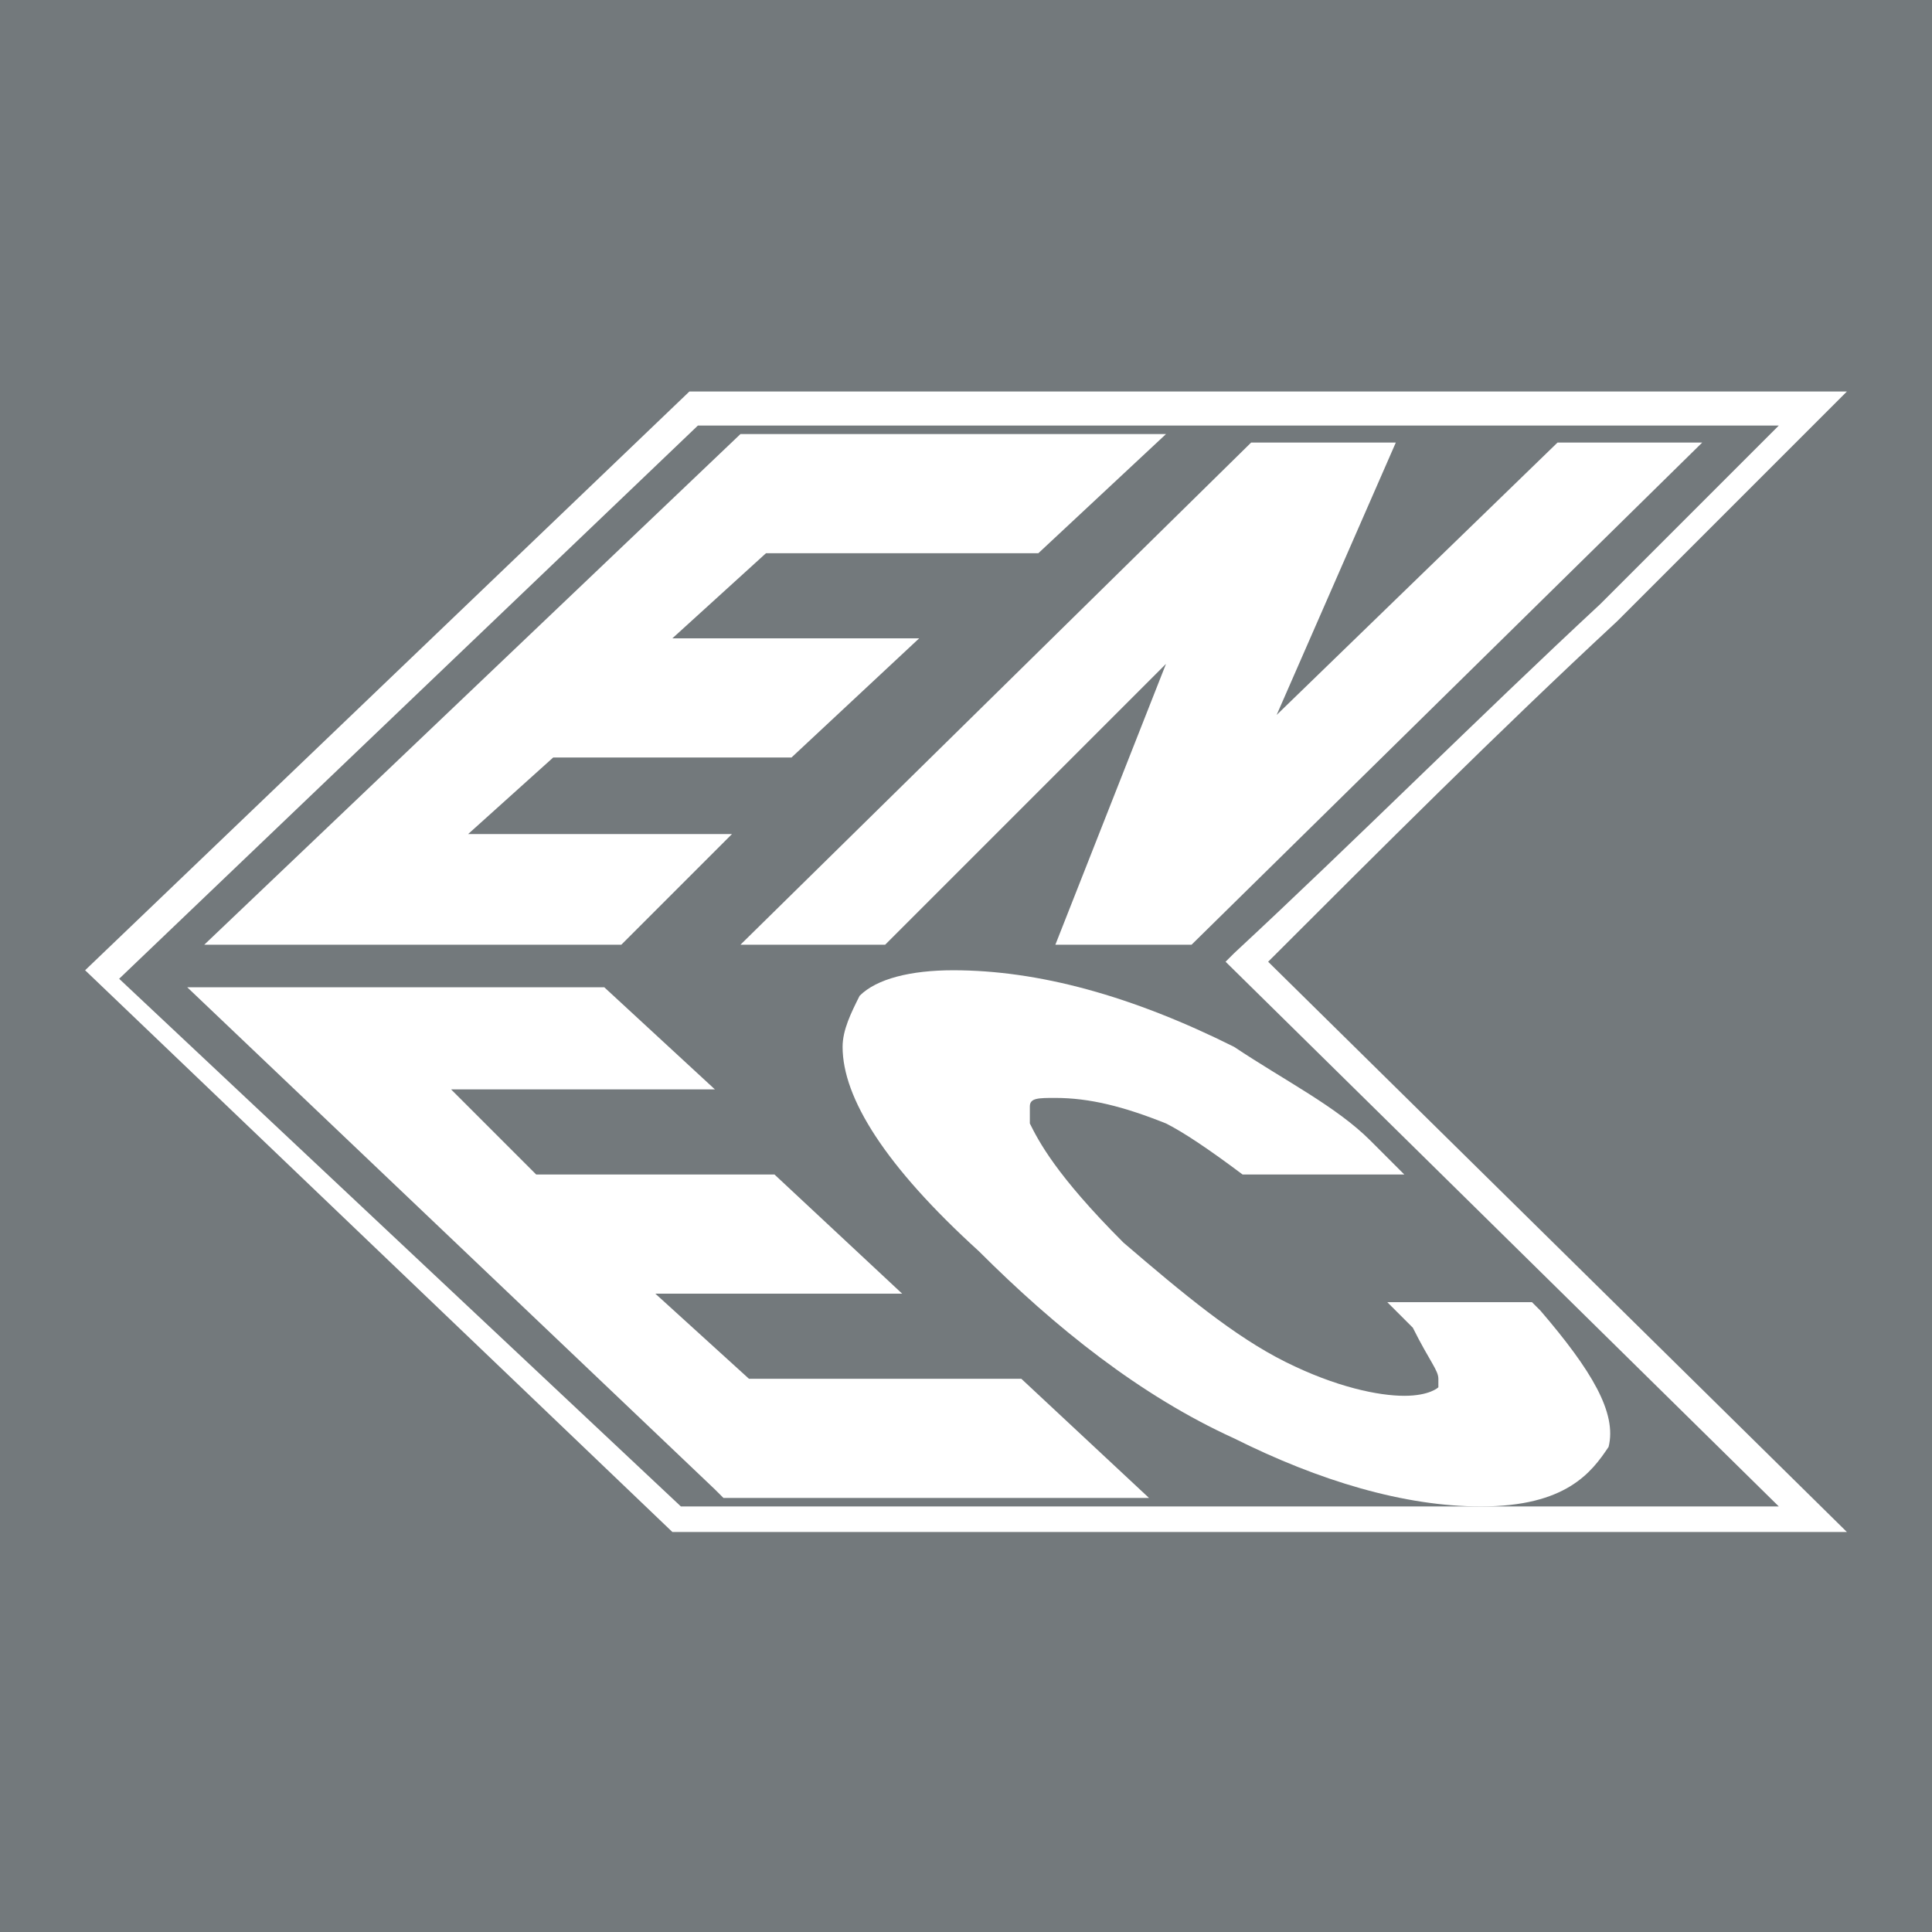 <?xml version="1.0" encoding="utf-8"?>
<!-- Generator: Adobe Illustrator 20.0.0, SVG Export Plug-In . SVG Version: 6.00 Build 0)  -->
<svg version="1.1" id="Ebene_1" xmlns="http://www.w3.org/2000/svg" xmlns:xlink="http://www.w3.org/1999/xlink" x="0px" y="0px"
	 viewBox="0 0 22.7 22.7" style="enable-background:new 0 0 22.7 22.7;" xml:space="preserve">
<style type="text/css">
	.st0{fill:#73797C;}
	.st1{fill:#FFFFFF;}
</style>
<g>
	<polygon class="st0" points="22.7,22.7 0,22.7 0,0 22.7,0 22.7,22.7 	"/>
	<path class="st0" d="M8.2,4.7h13.5c-2.2,2.2-4.5,4.5-6.8,6.6l6.8,6.7H8L1,11.4L8.2,4.7L8.2,4.7z"/>
	<path class="st1" d="M21.7,18H7.9L1,11.4l7.1-6.8h13.6l-0.3,0.3c-0.8,0.8-1.6,1.6-2.4,2.4c-1.4,1.3-2.8,2.7-4.1,4L21.7,18z M8,17.7
		h12.9l-6.5-6.4l0.1-0.1c1.4-1.3,2.9-2.8,4.3-4.1c0.7-0.7,1.4-1.4,2.1-2.1H8.2l-6.8,6.5L8,17.7z"/>
	<path class="st1" d="M17.4,17.7L17.4,17.7c-0.9,0-1.9-0.3-2.9-0.8c-1.1-0.5-2.1-1.3-3-2.2c-1.1-1-1.6-1.8-1.6-2.4
		c0-0.2,0.1-0.4,0.2-0.6c0.2-0.2,0.6-0.3,1.1-0.3c1,0,2.1,0.3,3.3,0.9c0.6,0.4,1.2,0.7,1.6,1.1l0.4,0.4h-1.8l-0.1,0
		c-0.4-0.3-0.7-0.5-0.9-0.6c-0.5-0.2-0.9-0.3-1.3-0.3c-0.2,0-0.3,0-0.3,0.1c0,0,0,0.1,0,0.2c0.1,0.2,0.3,0.6,1.1,1.4
		c0.7,0.6,1.3,1.1,1.9,1.4c0.6,0.3,1.1,0.4,1.4,0.4c0.3,0,0.4-0.1,0.4-0.1c0,0,0-0.1,0-0.1c0-0.1-0.1-0.2-0.3-0.6l-0.3-0.3h1.7
		l0.1,0.1c0.6,0.7,0.9,1.2,0.8,1.6C18.7,17.3,18.4,17.7,17.4,17.7L17.4,17.7z"/>
	<polygon class="st1" points="14,11.1 12.4,11.1 13.7,7.8 10.4,11.1 8.7,11.1 14.7,5.2 16.4,5.2 15,8.4 18.3,5.2 20,5.2 14,11.1 	
		"/>
	<polygon class="st1" points="13.5,17.6 8.5,17.6 8.4,17.5 2.2,11.6 7.1,11.6 8.4,12.8 5.3,12.8 6.3,13.8 9.1,13.8 10.6,15.2 
		7.7,15.2 8.8,16.2 12,16.2 13.5,17.6 	"/>
	<polygon class="st1" points="7.3,11.1 2.4,11.1 8.7,5.1 13.7,5.1 12.2,6.5 9,6.5 7.9,7.5 10.8,7.5 9.3,8.9 6.5,8.9 5.5,9.8 
		8.6,9.8 7.3,11.1 	"/>
</g>
</svg>
